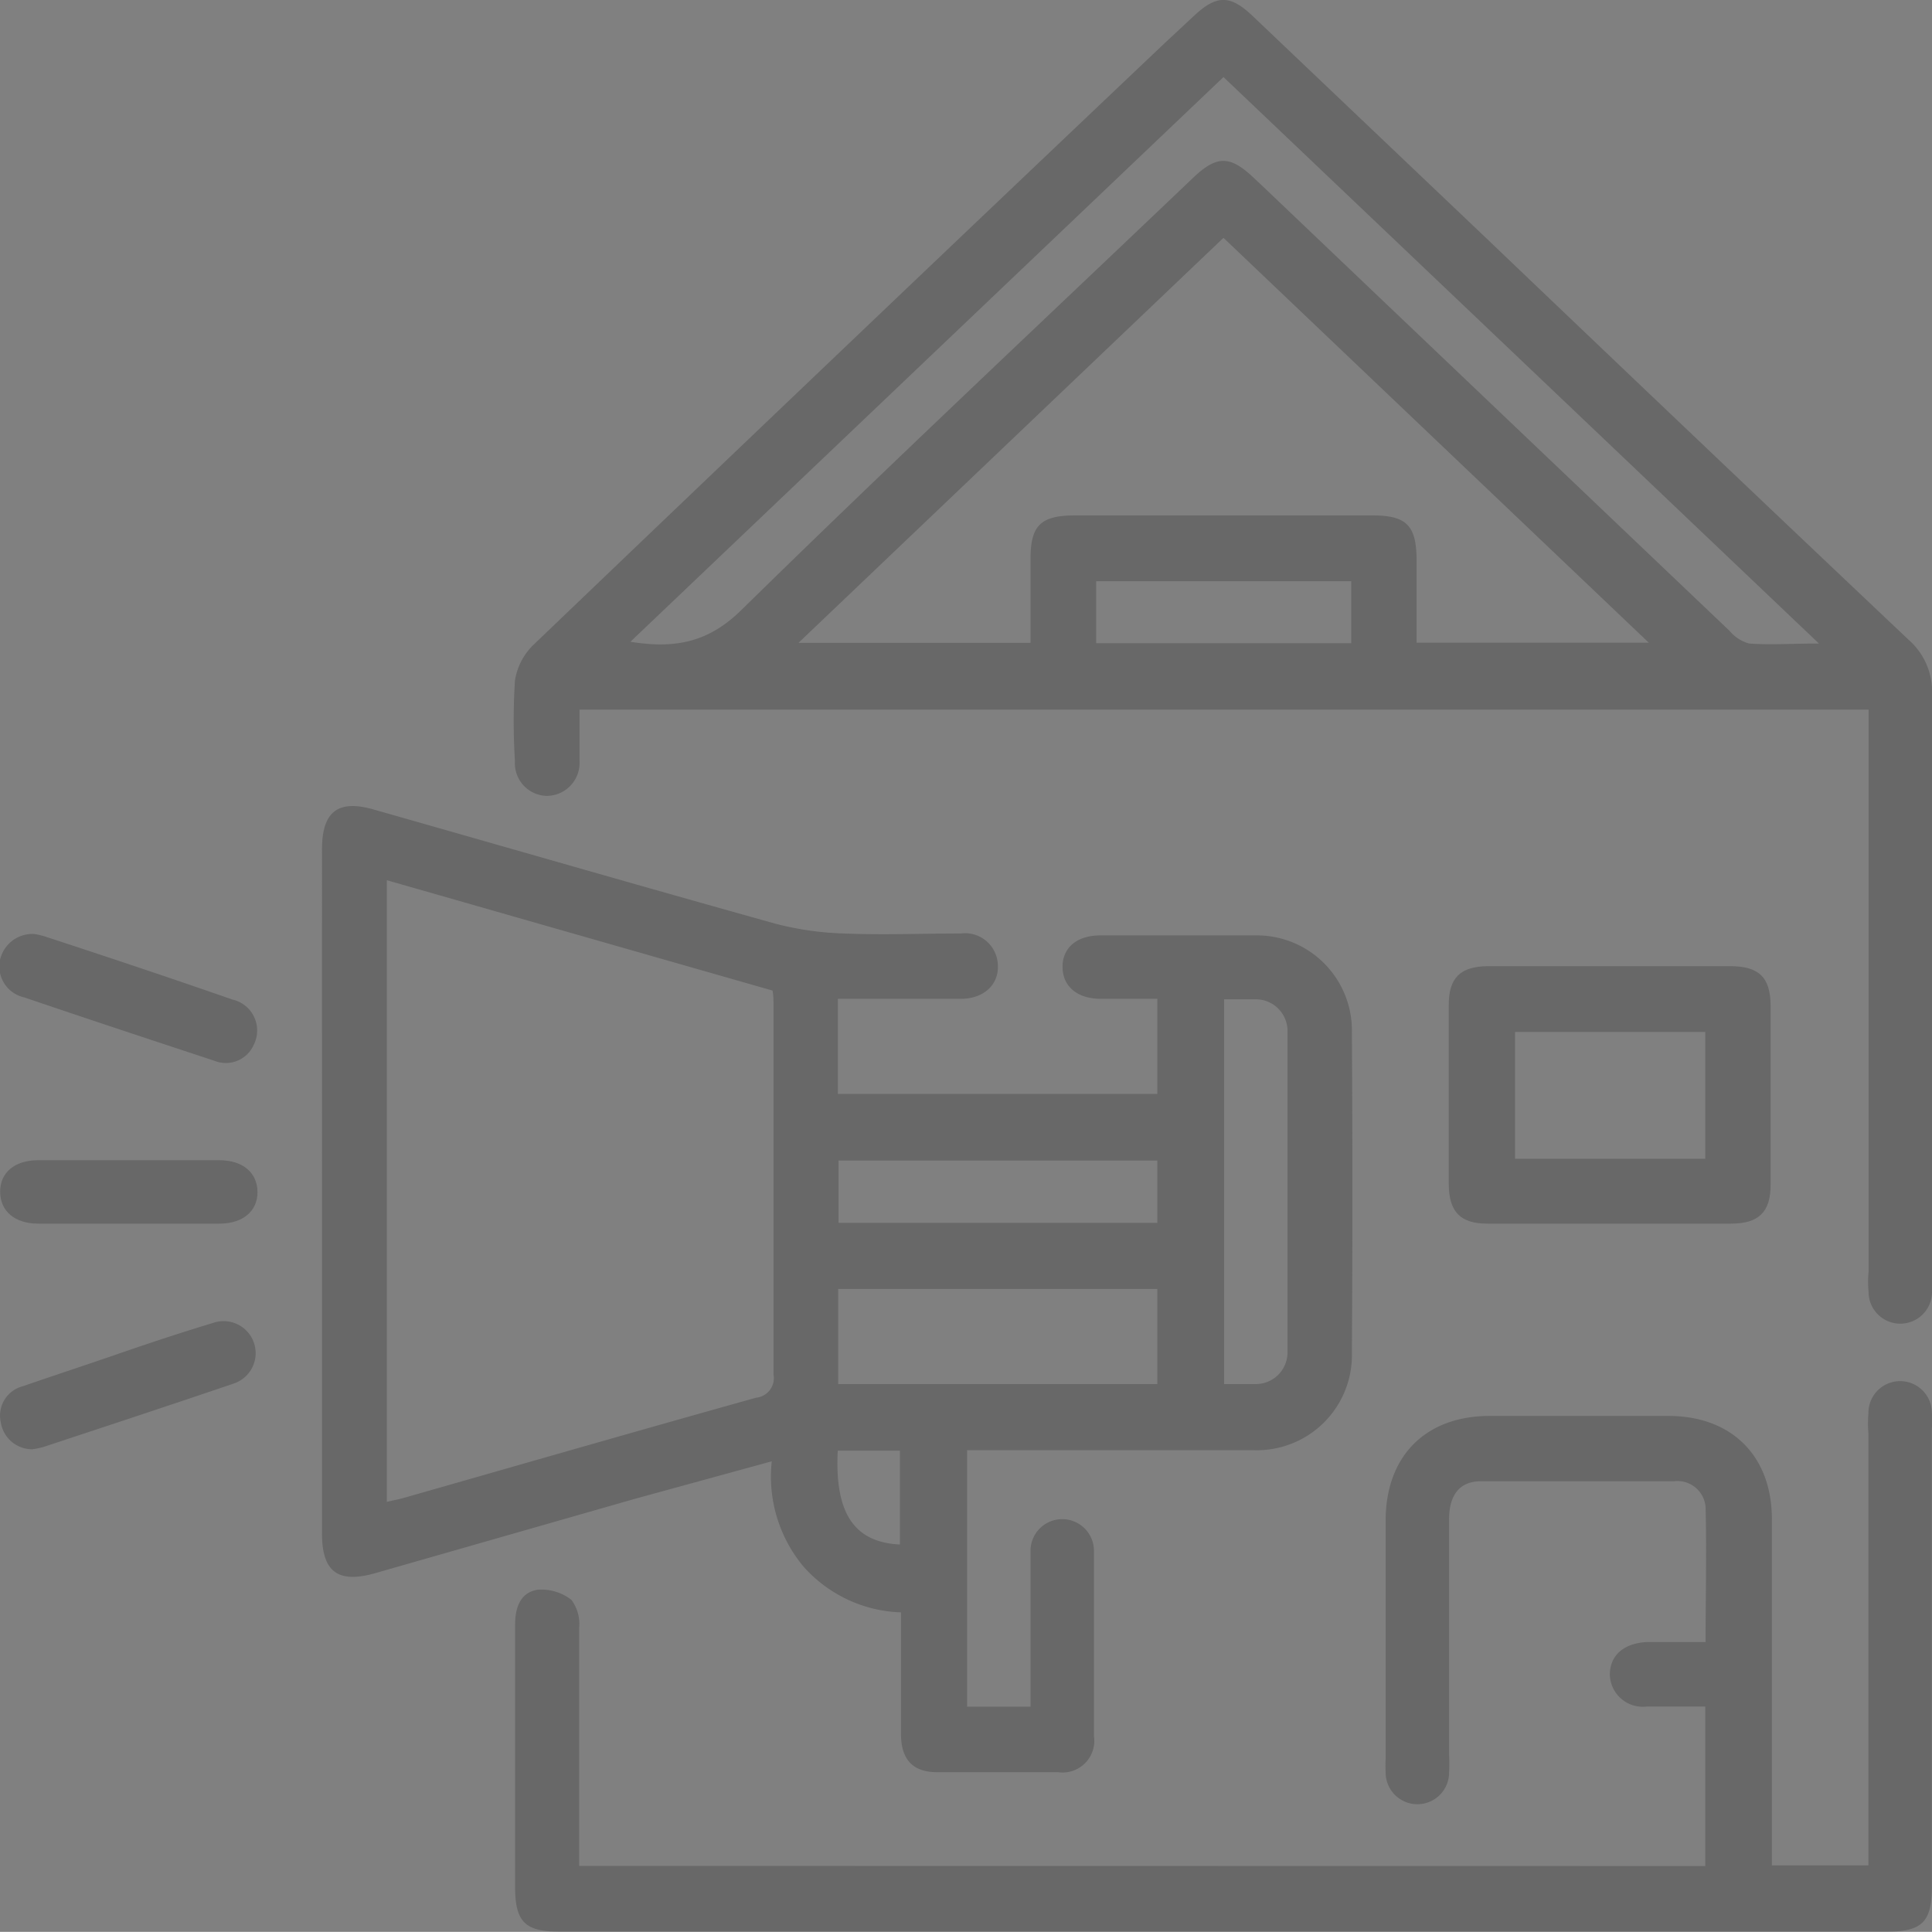 <svg xmlns="http://www.w3.org/2000/svg" xmlns:xlink="http://www.w3.org/1999/xlink" viewBox="0 0 121.86 121.85"><rect x="0" y="0" width="121.86" height="121.85" fill="#808080" stroke="none"/><defs><style>.cls-1{fill:none;}.cls-2{isolation:isolate;}.cls-3{clip-path:url(#clip-path);}.cls-4{opacity:0.32;}.cls-5{mix-blend-mode:multiply;}.cls-6{clip-path:url(#clip-path-2);}.cls-7{fill:url(#radial-gradient);}.cls-8{fill:url(#linear-gradient);}.cls-9{opacity:0.5;}.cls-10{fill:#4f4f4f;}</style><clipPath id="clip-path"><rect class="cls-1" x="643.99" y="-398.93" width="970.11" height="1513.28"/></clipPath><clipPath id="clip-path-2"><rect class="cls-1" x="-1833.04" y="19.61" width="5973.51" height="780.07" transform="translate(345.01 1328.82) rotate(-68.21)"/></clipPath><radialGradient id="radial-gradient" cx="1239.55" cy="-4739.43" r="822.21" gradientTransform="matrix(3.29, 0, 0, 0.29, -3409.86, 1948.84)" gradientUnits="userSpaceOnUse"><stop offset="0" stop-color="#edede9"/><stop offset="0.2" stop-color="#f5f5f2"/><stop offset="0.54" stop-color="#fdfdfc"/><stop offset="1" stop-color="#fff"/></radialGradient><linearGradient id="linear-gradient" x1="-6989.64" y1="2305.34" x2="-4598.03" y2="4696.95" gradientTransform="matrix(0.39, 0.92, -0.92, 0.39, 5829.59, 5349.87)" gradientUnits="userSpaceOnUse"><stop offset="0" stop-color="#fffffc"/><stop offset="1" stop-color="#fff"/></linearGradient></defs><title>iconsp2</title><g class="cls-2"><g id="Layer_1" data-name="Layer 1"><g class="cls-3"><g class="cls-4"><g class="cls-5"><g class="cls-6"><ellipse class="cls-7" cx="668.93" cy="571.54" rx="2705.65" ry="238.94" transform="translate(-110.11 980.47) rotate(-68.21)"/></g></g><polygon class="cls-8" points="1652.66 -1926.11 -317.3 3038.14 1673.43 -1940.74 1652.66 -1926.11"/></g></g><g class="cls-9"><path class="cls-10" d="M117.77,44.76H36.55c0,1.1,0,2.15,0,3.2a2.08,2.08,0,0,1-2.07,2.24,2.06,2.06,0,0,1-2-2.2,40.81,40.81,0,0,1,0-5.07,4,4,0,0,1,1.16-2.25q19.84-19,39.77-37.91L75.31,1C76.73-.33,77.59-.34,79,1L93.72,15Q107,27.69,120.39,40.36a4.33,4.33,0,0,1,1.47,3.44c0,12.14,0,24.28,0,36.42a6.7,6.7,0,0,1,0,1.27,2,2,0,0,1-4,0,6.61,6.61,0,0,1,0-1.26V44.76ZM50.36,40.55H65V35.27c0-2.14.64-2.76,2.82-2.76H86.57c2.15,0,2.77.64,2.78,2.81v5.22H104L77.17,15ZM77.17,4.86,39.76,40.48c2.81.45,4.91.05,7-2,9.39-9.21,19-18.21,28.51-27.28,1.48-1.4,2.31-1.4,3.79,0l.46.43Q94.3,25.71,109.1,39.8a2.43,2.43,0,0,0,1.22.79c1.36.1,2.74,0,4.41,0Zm8.06,31.8H69.14v3.91H85.23Z"/><path class="cls-10" d="M52.85,63v6H73V63H69.44c-1.5,0-2.41-.79-2.42-2s.89-2,2.39-2c3.25,0,6.51,0,9.76,0a6,6,0,0,1,6.1,6.13q.06,10.1,0,20.18a6,6,0,0,1-6.2,6.16c-5.54,0-11.08,0-16.62,0H61v16.18h4v-1.2c0-2.88,0-5.76,0-8.63a2,2,0,1,1,4,0q0,5.83,0,11.68a2,2,0,0,1-2.26,2.28q-3.81,0-7.62,0c-1.54,0-2.28-.79-2.29-2.39,0-2.53,0-5.06,0-7.69a8.59,8.59,0,0,1-6.15-2.89,8.85,8.85,0,0,1-2-6.64L40,94.55,23.69,99.22c-2.37.68-3.38-.07-3.38-2.5V53.58c0-2.38,1-3.17,3.26-2.52,8.44,2.4,16.87,4.84,25.33,7.2a19.26,19.26,0,0,0,4.34.62c2.45.1,4.91,0,7.36,0a2.07,2.07,0,0,1,2.34,2C63,62.1,62.06,63,60.6,63,58.06,63,55.53,63,52.85,63ZM24.4,94.73c.41-.1.69-.15,1-.23,7.43-2.12,14.85-4.26,22.29-6.34a1.24,1.24,0,0,0,1.1-1.46c0-7.74,0-15.48,0-23.22,0-.33,0-.66-.06-1L24.4,55.52ZM52.87,81.3v6H73v-6Zm24.34,6c.74,0,1.37,0,2,0a2,2,0,0,0,2-2q0-10.12,0-20.27a2,2,0,0,0-2-2c-.66,0-1.32,0-2,0ZM73,77.13V73.2H52.89v3.93ZM56.76,97.42V91.5H52.84C52.64,95.44,53.87,97.28,56.76,97.42Z"/><path class="cls-10" d="M107.56,117.7V107.64c-1.27,0-2.49,0-3.7,0a2.08,2.08,0,0,1-2.32-2c0-1.23.88-2,2.36-2.07,1.18,0,2.36,0,3.68,0,0-2.88.07-5.69,0-8.5a1.78,1.78,0,0,0-2-1.64c-4.06,0-8.12,0-12.18,0-1.34,0-2,.88-2,2.39,0,5,0,9.89,0,14.84a10.79,10.79,0,0,1,0,1.14,2,2,0,0,1-4,0,8.77,8.77,0,0,1,0-.89c0-5,0-10,0-15,0-4.06,2.51-6.59,6.54-6.6,3.76,0,7.53,0,11.29,0,4,0,6.52,2.53,6.53,6.48q0,10.22,0,20.43v1.44h6.09V90.41a7.55,7.55,0,0,1,0-1.26,2,2,0,0,1,4-.07,4.88,4.88,0,0,1,0,1q0,14.47,0,28.93c0,2.23-.62,2.83-2.88,2.83H35.34c-2.24,0-2.85-.61-2.85-2.86,0-5.5,0-11,0-16.49,0-1.09.33-2.06,1.44-2.22a3.09,3.09,0,0,1,2.11.64,2.52,2.52,0,0,1,.49,1.74c0,4.52,0,9,0,13.58v1.46Z"/><path class="cls-10" d="M101.62,60.94h7.49c1.84,0,2.56.7,2.57,2.5,0,3.76,0,7.53,0,11.29,0,1.72-.75,2.45-2.5,2.45H93.82c-1.72,0-2.43-.75-2.44-2.5,0-3.77,0-7.53,0-11.3,0-1.72.74-2.43,2.5-2.44Zm5.94,4.15h-12v8h12Z"/><path class="cls-10" d="M2.16,58.91a5.89,5.89,0,0,1,.62.14c4,1.31,7.93,2.62,11.89,4A2,2,0,0,1,16,65.91a1.92,1.92,0,0,1-2.47,1c-4-1.32-8-2.64-12-4A2,2,0,0,1,0,60.55,2.1,2.1,0,0,1,2.16,58.91Z"/><path class="cls-10" d="M2.05,91.41a2,2,0,0,1-2-1.7,1.91,1.91,0,0,1,1.38-2.27c2-.69,3.92-1.32,5.89-2s4.07-1.38,6.13-2a2,2,0,1,1,1.31,3.82c-4,1.36-8,2.68-12,4A5.08,5.08,0,0,1,2.05,91.41Z"/><path class="cls-10" d="M8,77.18H2.42c-1.5,0-2.4-.79-2.41-2s.9-2,2.4-2c3.81,0,7.61,0,11.42,0,1.49,0,2.4.79,2.41,2s-.92,2-2.4,2Z"/></g></g></g></svg>